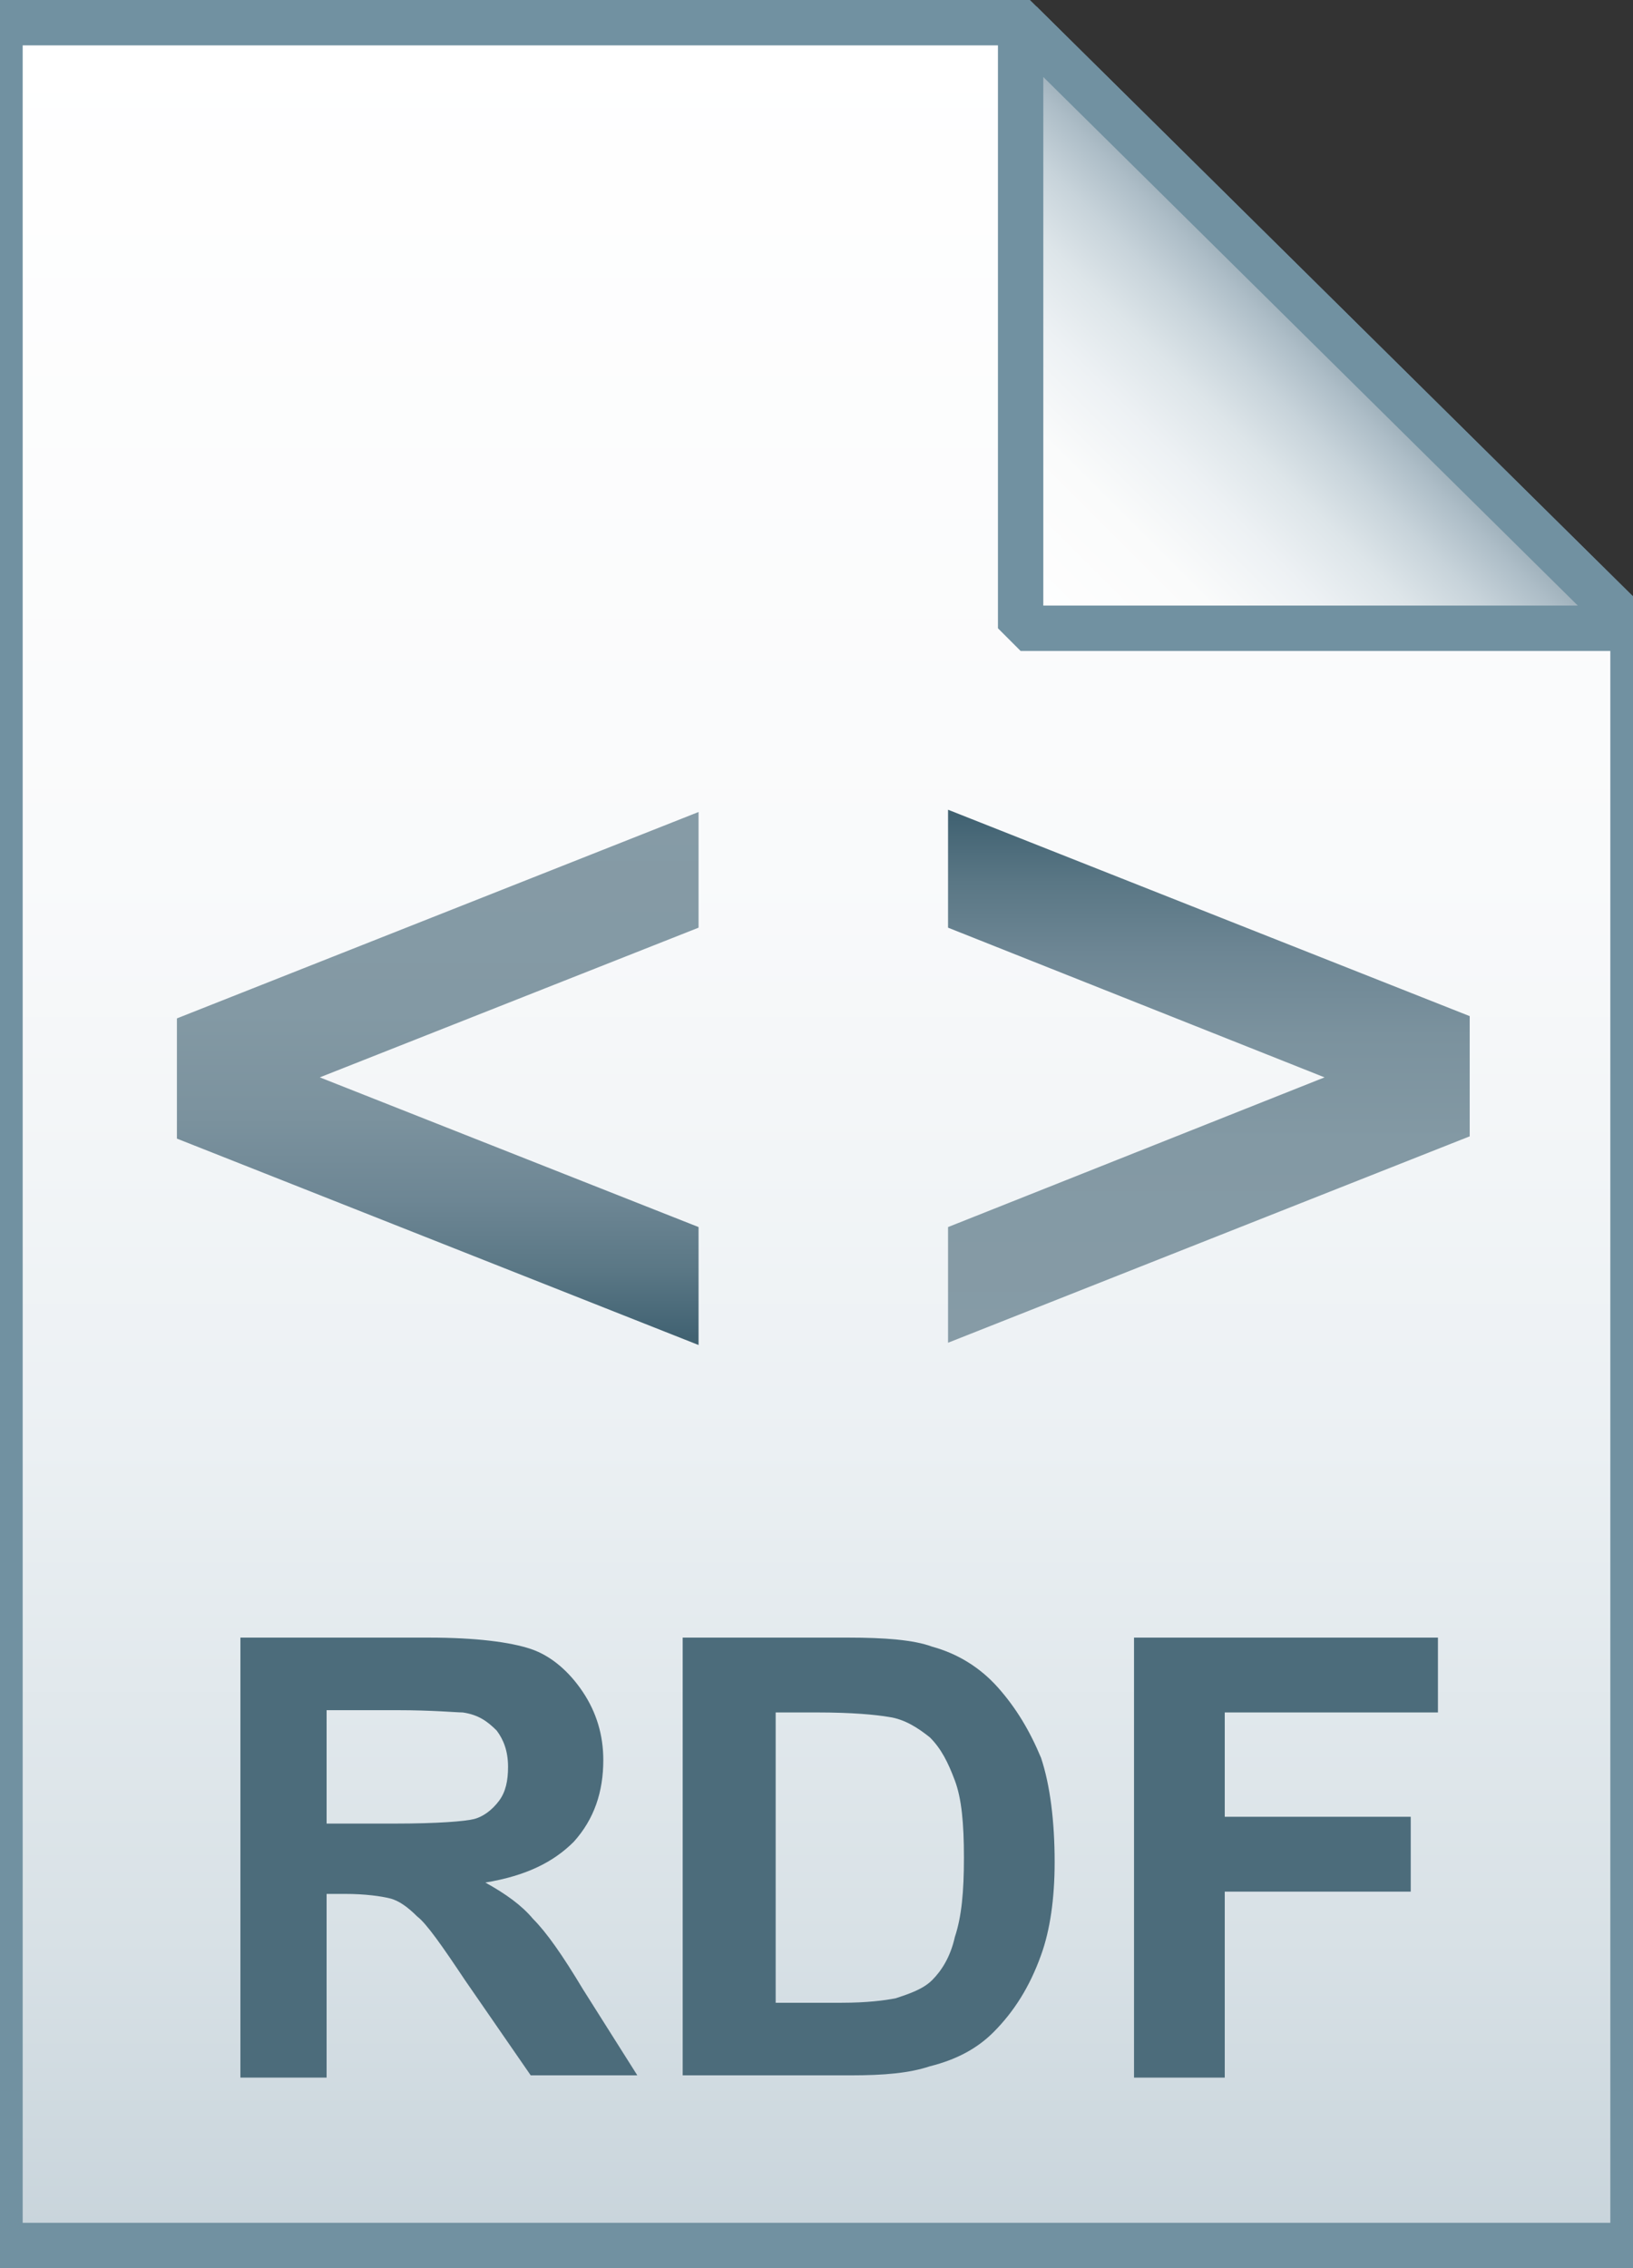 <?xml version="1.0" encoding="utf-8"?>
<!-- Generator: Adobe Illustrator 21.1.0, SVG Export Plug-In . SVG Version: 6.00 Build 0)  -->
<svg version="1.1" id="Layer_1" xmlns="http://www.w3.org/2000/svg" xmlns:xlink="http://www.w3.org/1999/xlink" x="0px" y="0px"
	 viewBox="0 0 72 100" style="enable-background:new 0 0 72 100;" xml:space="preserve">
<rect x="0" y="0" width="72" height="100" fill="#333333" stroke="none"/>
<style type="text/css">
	.st0{fill:url(#SVGID_1_);}
	.st1{fill-opacity:0;stroke:#7191A1;stroke-width:2;}
	.st2{fill:url(#SVGID_2_);}
	.st3{fill-opacity:0;stroke:#7191A1;stroke-width:2;stroke-linejoin:bevel;}
	.st4{enable-background:new    ;}
	.st5{fill:#4C6C7B;}
	.st6{fill:url(#SVGID_3_);}
	.st7{fill:url(#SVGID_4_);}
</style>
<g>
	
		<linearGradient id="SVGID_1_" gradientUnits="userSpaceOnUse" x1="36" y1="97" x2="36" y2="-1" gradientTransform="matrix(1 0 0 1 0 2)">
		<stop  offset="0" style="stop-color:#C8D4DB"/>
		<stop  offset="0.139" style="stop-color:#D8E1E6"/>
		<stop  offset="0.359" style="stop-color:#EBF0F3"/>
		<stop  offset="0.617" style="stop-color:#F9FAFB"/>
		<stop  offset="1" style="stop-color:#FFFFFF"/>
	</linearGradient>
	<path class="st0" d="M45,1l27,26.7V99H0V1H45z"/>
	<path class="st1" d="M45,1l27,26.7V99H0V1H45z"/>
</g>
<g>
	
		<linearGradient id="SVGID_2_" gradientUnits="userSpaceOnUse" x1="45.037" y1="25.813" x2="58.537" y2="12.313" gradientTransform="matrix(1 0 0 1 0 2)">
		<stop  offset="0" style="stop-color:#FFFFFF"/>
		<stop  offset="0.35" style="stop-color:#FAFBFB"/>
		<stop  offset="0.532" style="stop-color:#EDF1F4"/>
		<stop  offset="0.675" style="stop-color:#DDE5E9"/>
		<stop  offset="0.799" style="stop-color:#C7D3DA"/>
		<stop  offset="0.908" style="stop-color:#ADBDC7"/>
		<stop  offset="1" style="stop-color:#92A5B0"/>
	</linearGradient>
	<path class="st2" d="M45,1l27,26.7H45V1z"/>
	<path class="st3" d="M45,1l27,26.7H45V1z"/>
</g>
<g class="st4">
	<path class="st5" d="M10.6,91.5V72.2h8.3c2.1,0,3.6,0.2,4.5,0.5c0.9,0.3,1.7,1,2.3,1.9s0.9,1.9,0.9,3c0,1.4-0.4,2.6-1.3,3.6
		c-0.9,0.9-2.1,1.5-3.9,1.8c0.9,0.5,1.6,1,2.1,1.6c0.6,0.6,1.3,1.6,2.2,3.1l2.4,3.8h-4.7l-2.9-4.2c-1-1.5-1.7-2.5-2.1-2.8
		c-0.4-0.4-0.8-0.7-1.2-0.8c-0.4-0.1-1.1-0.2-2-0.2h-0.8v8.1H10.6z M14.5,80.4h2.9c1.9,0,3.1-0.1,3.5-0.2s0.8-0.4,1.1-0.8
		c0.3-0.4,0.4-0.9,0.4-1.5c0-0.7-0.2-1.2-0.5-1.6c-0.4-0.4-0.8-0.7-1.5-0.8c-0.3,0-1.3-0.1-2.9-0.1h-3.1V80.4z"/>
	<path class="st5" d="M30.2,72.2h7.2c1.6,0,2.9,0.1,3.7,0.4c1.1,0.3,2.1,0.9,2.9,1.8c0.8,0.9,1.4,1.9,1.9,3.1
		c0.4,1.2,0.6,2.8,0.6,4.6c0,1.6-0.2,3-0.6,4.1c-0.5,1.4-1.2,2.5-2.1,3.4c-0.7,0.7-1.6,1.2-2.8,1.5c-0.9,0.3-2,0.4-3.5,0.4h-7.4
		V72.2z M34.2,75.5v12.8h2.9c1.1,0,1.9-0.1,2.4-0.2c0.6-0.2,1.2-0.4,1.6-0.8s0.8-1,1-1.9c0.3-0.9,0.4-2,0.4-3.5s-0.1-2.6-0.4-3.4
		c-0.3-0.8-0.6-1.4-1.1-1.9c-0.5-0.4-1.1-0.8-1.8-0.9c-0.6-0.1-1.6-0.2-3.2-0.2H34.2z"/>
	<path class="st5" d="M50,91.5V72.2h13.4v3.3h-9.4v4.6h8.2v3.3h-8.2v8.2H50z"/>
</g>
<g>
	<linearGradient id="SVGID_3_" gradientUnits="userSpaceOnUse" x1="19.25" y1="35.742" x2="19.25" y2="59.242">
		<stop  offset="0" style="stop-color:#869BA6"/>
		<stop  offset="0.379" style="stop-color:#8399A4"/>
		<stop  offset="0.576" style="stop-color:#7B929E"/>
		<stop  offset="0.731" style="stop-color:#6D8694"/>
		<stop  offset="0.863" style="stop-color:#5A7785"/>
		<stop  offset="0.981" style="stop-color:#426373"/>
		<stop  offset="0.99" style="stop-color:#416271"/>
	</linearGradient>
	<polygon class="st6" points="30.8,40.9 14.1,47.5 30.8,54.1 30.8,59.3 7.8,50.2 7.8,44.9 30.8,35.8 	"/>
	
		<linearGradient id="SVGID_4_" gradientUnits="userSpaceOnUse" x1="53.25" y1="40.806" x2="53.25" y2="64.306" gradientTransform="matrix(1 0 0 -1 0 100)">
		<stop  offset="0" style="stop-color:#869BA6"/>
		<stop  offset="0.379" style="stop-color:#8399A4"/>
		<stop  offset="0.576" style="stop-color:#7B929E"/>
		<stop  offset="0.731" style="stop-color:#6D8694"/>
		<stop  offset="0.863" style="stop-color:#5A7785"/>
		<stop  offset="0.981" style="stop-color:#426373"/>
		<stop  offset="0.99" style="stop-color:#416271"/>
	</linearGradient>
	<polygon class="st7" points="41.8,54.1 58.4,47.5 41.8,40.9 41.8,35.7 64.8,44.8 64.8,50.1 41.8,59.2 	"/>
</g>
</svg>
